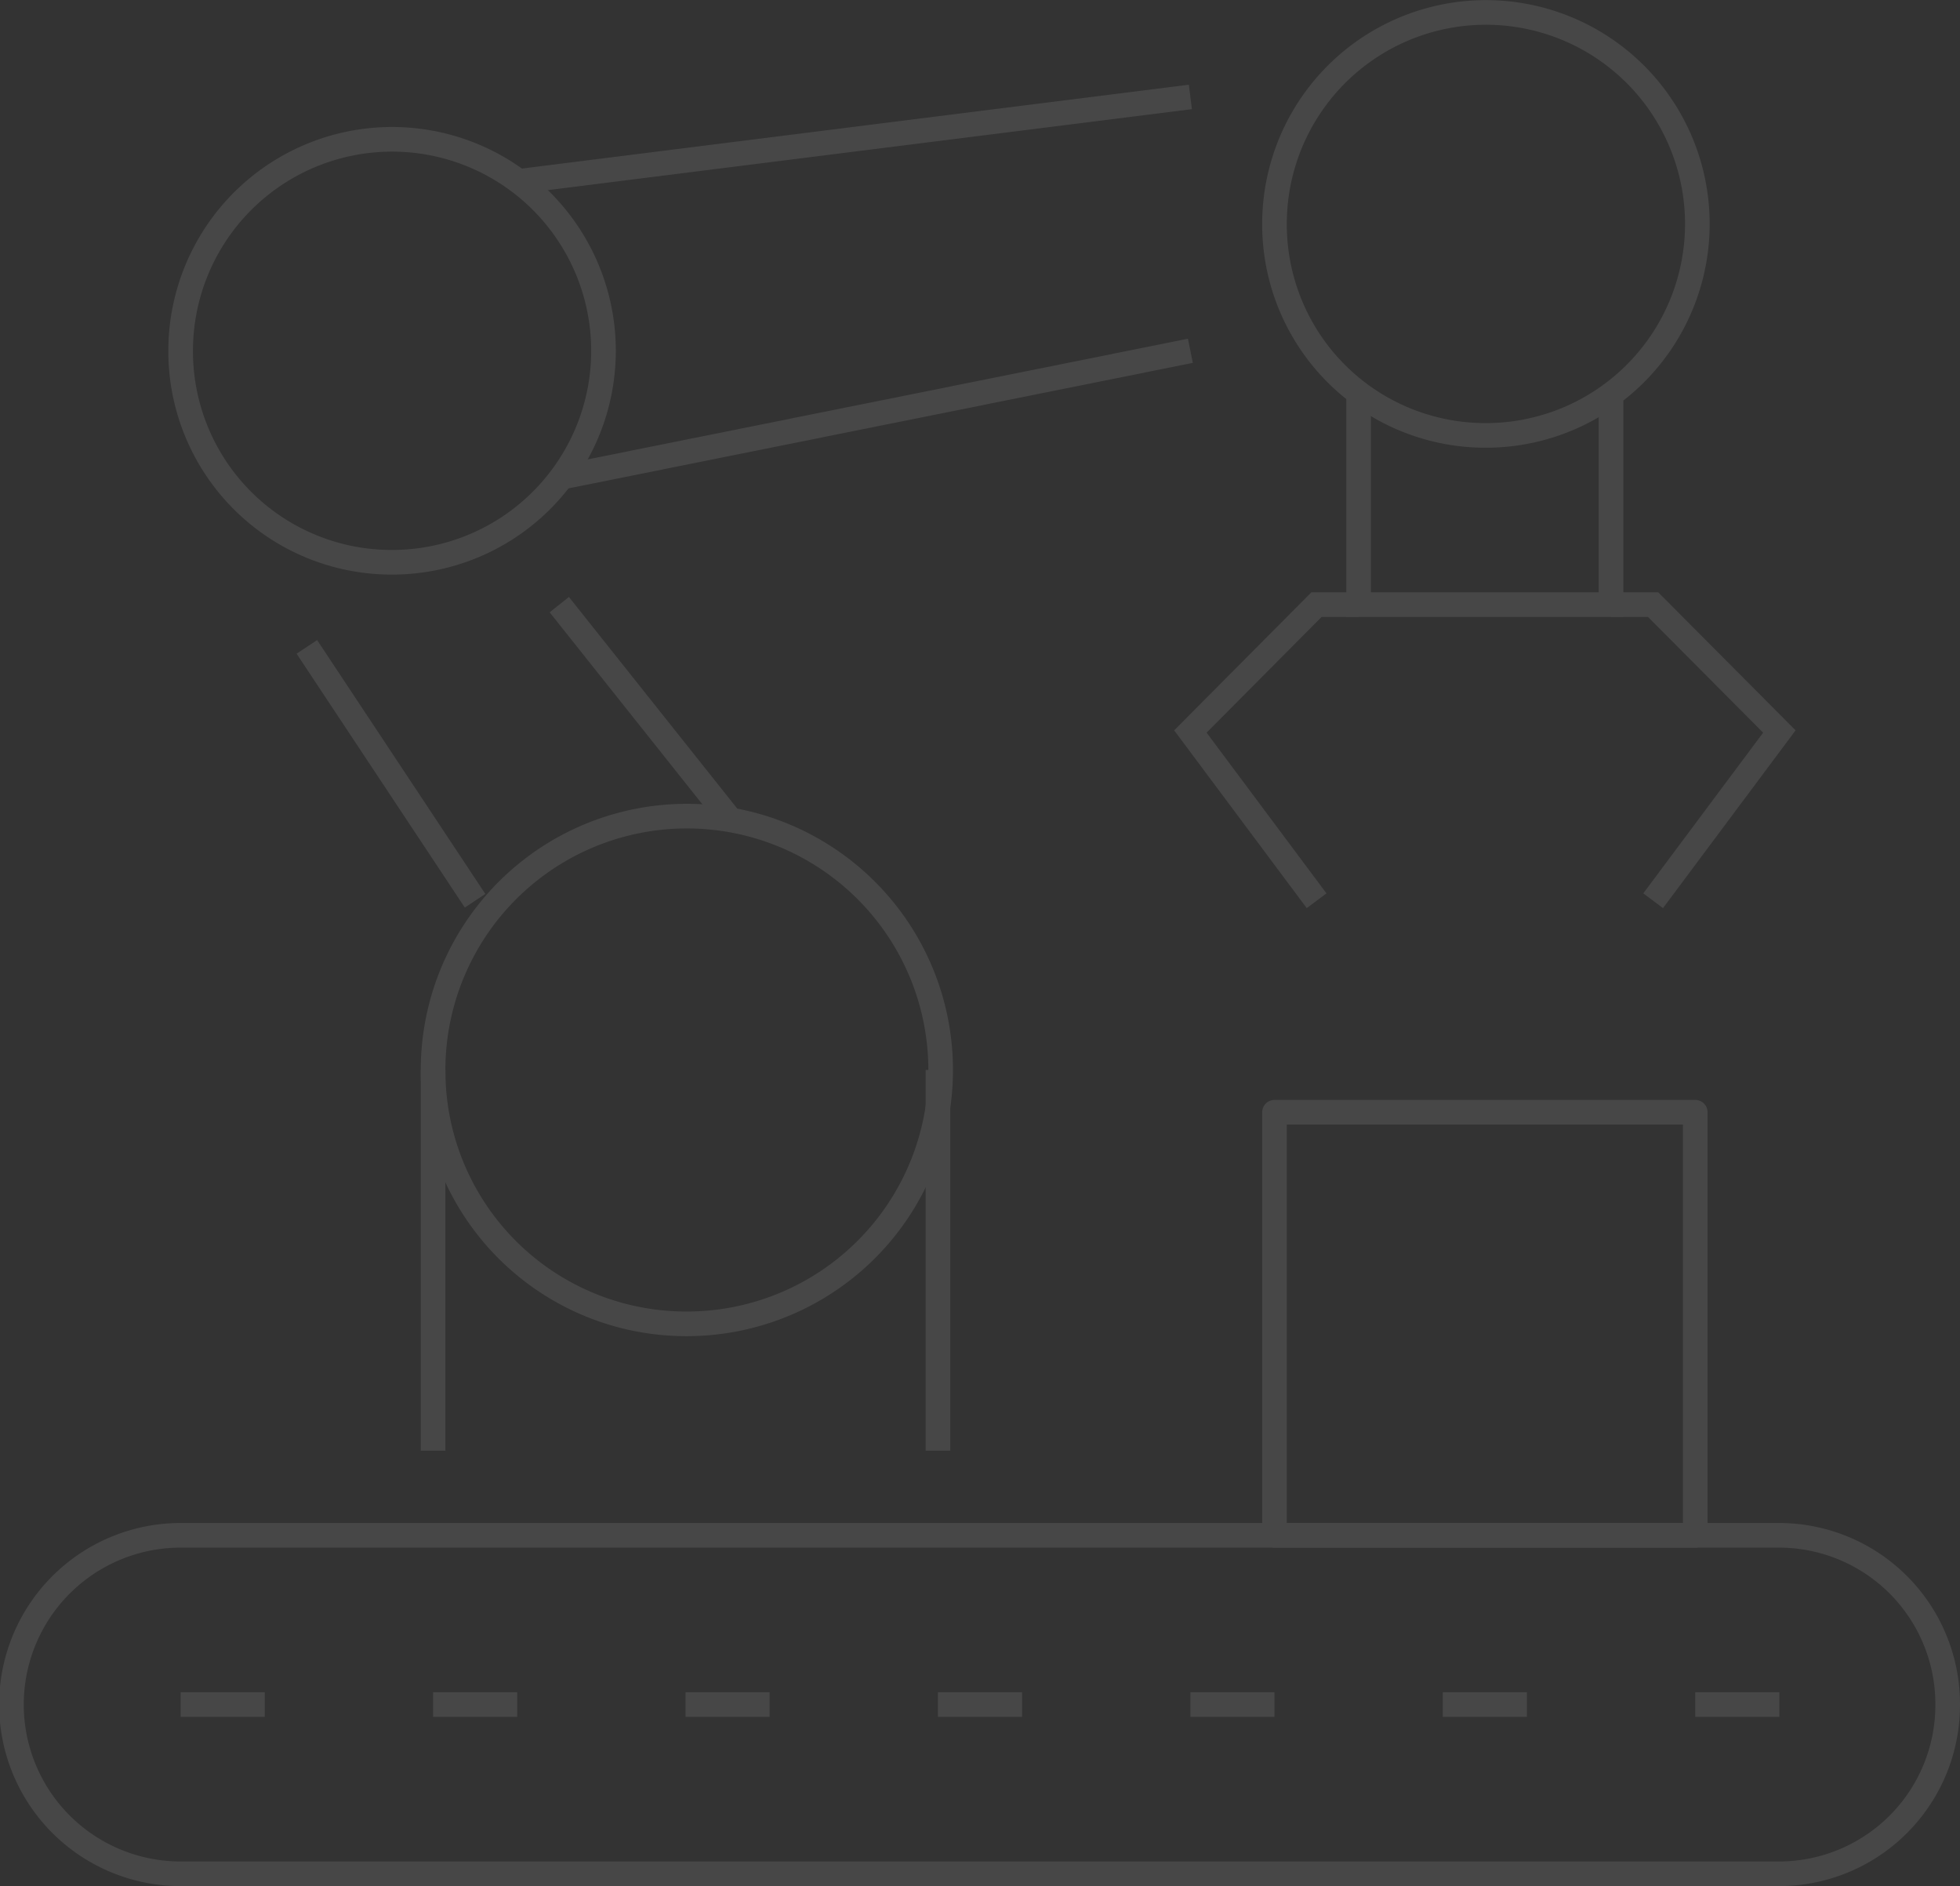 <svg xmlns="http://www.w3.org/2000/svg" viewBox="0 0 159.17 153.13"><rect x="0" y="0" width="159.17" height="153.13" fill="#333333" stroke="none"/><defs><style>.cls-1{opacity:0.1;}.cls-2,.cls-3{fill:none;stroke:#fff;stroke-width:2px;}.cls-2{stroke-linejoin:round;}.cls-3{stroke-miterlimit:10;}</style></defs><title>capabilityIcon3</title><g id="Layer_2" data-name="Layer 2"><g id="Layer_1-2" data-name="Layer 1"><g class="cls-1"><path class="cls-2" d="M35.17,86.87v30.91"/><path class="cls-2" d="M76.17,86.87v30.91"/><path class="cls-2" d="M55.67,107.48a20.61,20.61,0,1,0-20.5-20.61A20.55,20.55,0,0,0,55.67,107.48Z"/><path class="cls-3" d="M110.33,31.91V49.09h20.5V31.91"/><path class="cls-3" d="M120.58,35.35A17.17,17.17,0,1,0,103.5,18.17,17.13,17.13,0,0,0,120.58,35.35Z"/><path class="cls-3" d="M130.83,49.09h3.42l10.25,10.3L134.25,73.13"/><path class="cls-3" d="M110.33,49.09h-3.42L96.67,59.39l10.25,13.74"/><path class="cls-2" d="M31.75,45.65A17.17,17.17,0,1,0,14.67,28.48,17.13,17.13,0,0,0,31.75,45.65Z"/><path class="cls-2" d="M96.67,7.87,42,14.74"/><path class="cls-2" d="M96.67,28.48,45.42,38.78"/><path class="cls-2" d="M24.92,52.52,38.58,73.13"/><path class="cls-2" d="M45.42,49.09,59.08,66.26"/><path class="cls-2" d="M103.5,124.65h34.17V90.3H103.5Z"/><path class="cls-2" d="M144.5,138.39h-6.83"/><path class="cls-2" d="M21.5,138.39H14.67"/><path class="cls-2" d="M42,138.39H35.17"/><path class="cls-2" d="M62.5,138.39H55.67"/><path class="cls-2" d="M83,138.39H76.17"/><path class="cls-2" d="M103.5,138.39H96.67"/><path class="cls-2" d="M124,138.39h-6.83"/><path class="cls-2" d="M158.17,138.39a13.7,13.7,0,0,0-13.67-13.74H14.67a13.74,13.74,0,0,0,0,27.48H144.5A13.7,13.7,0,0,0,158.17,138.39Z"/></g></g></g></svg>